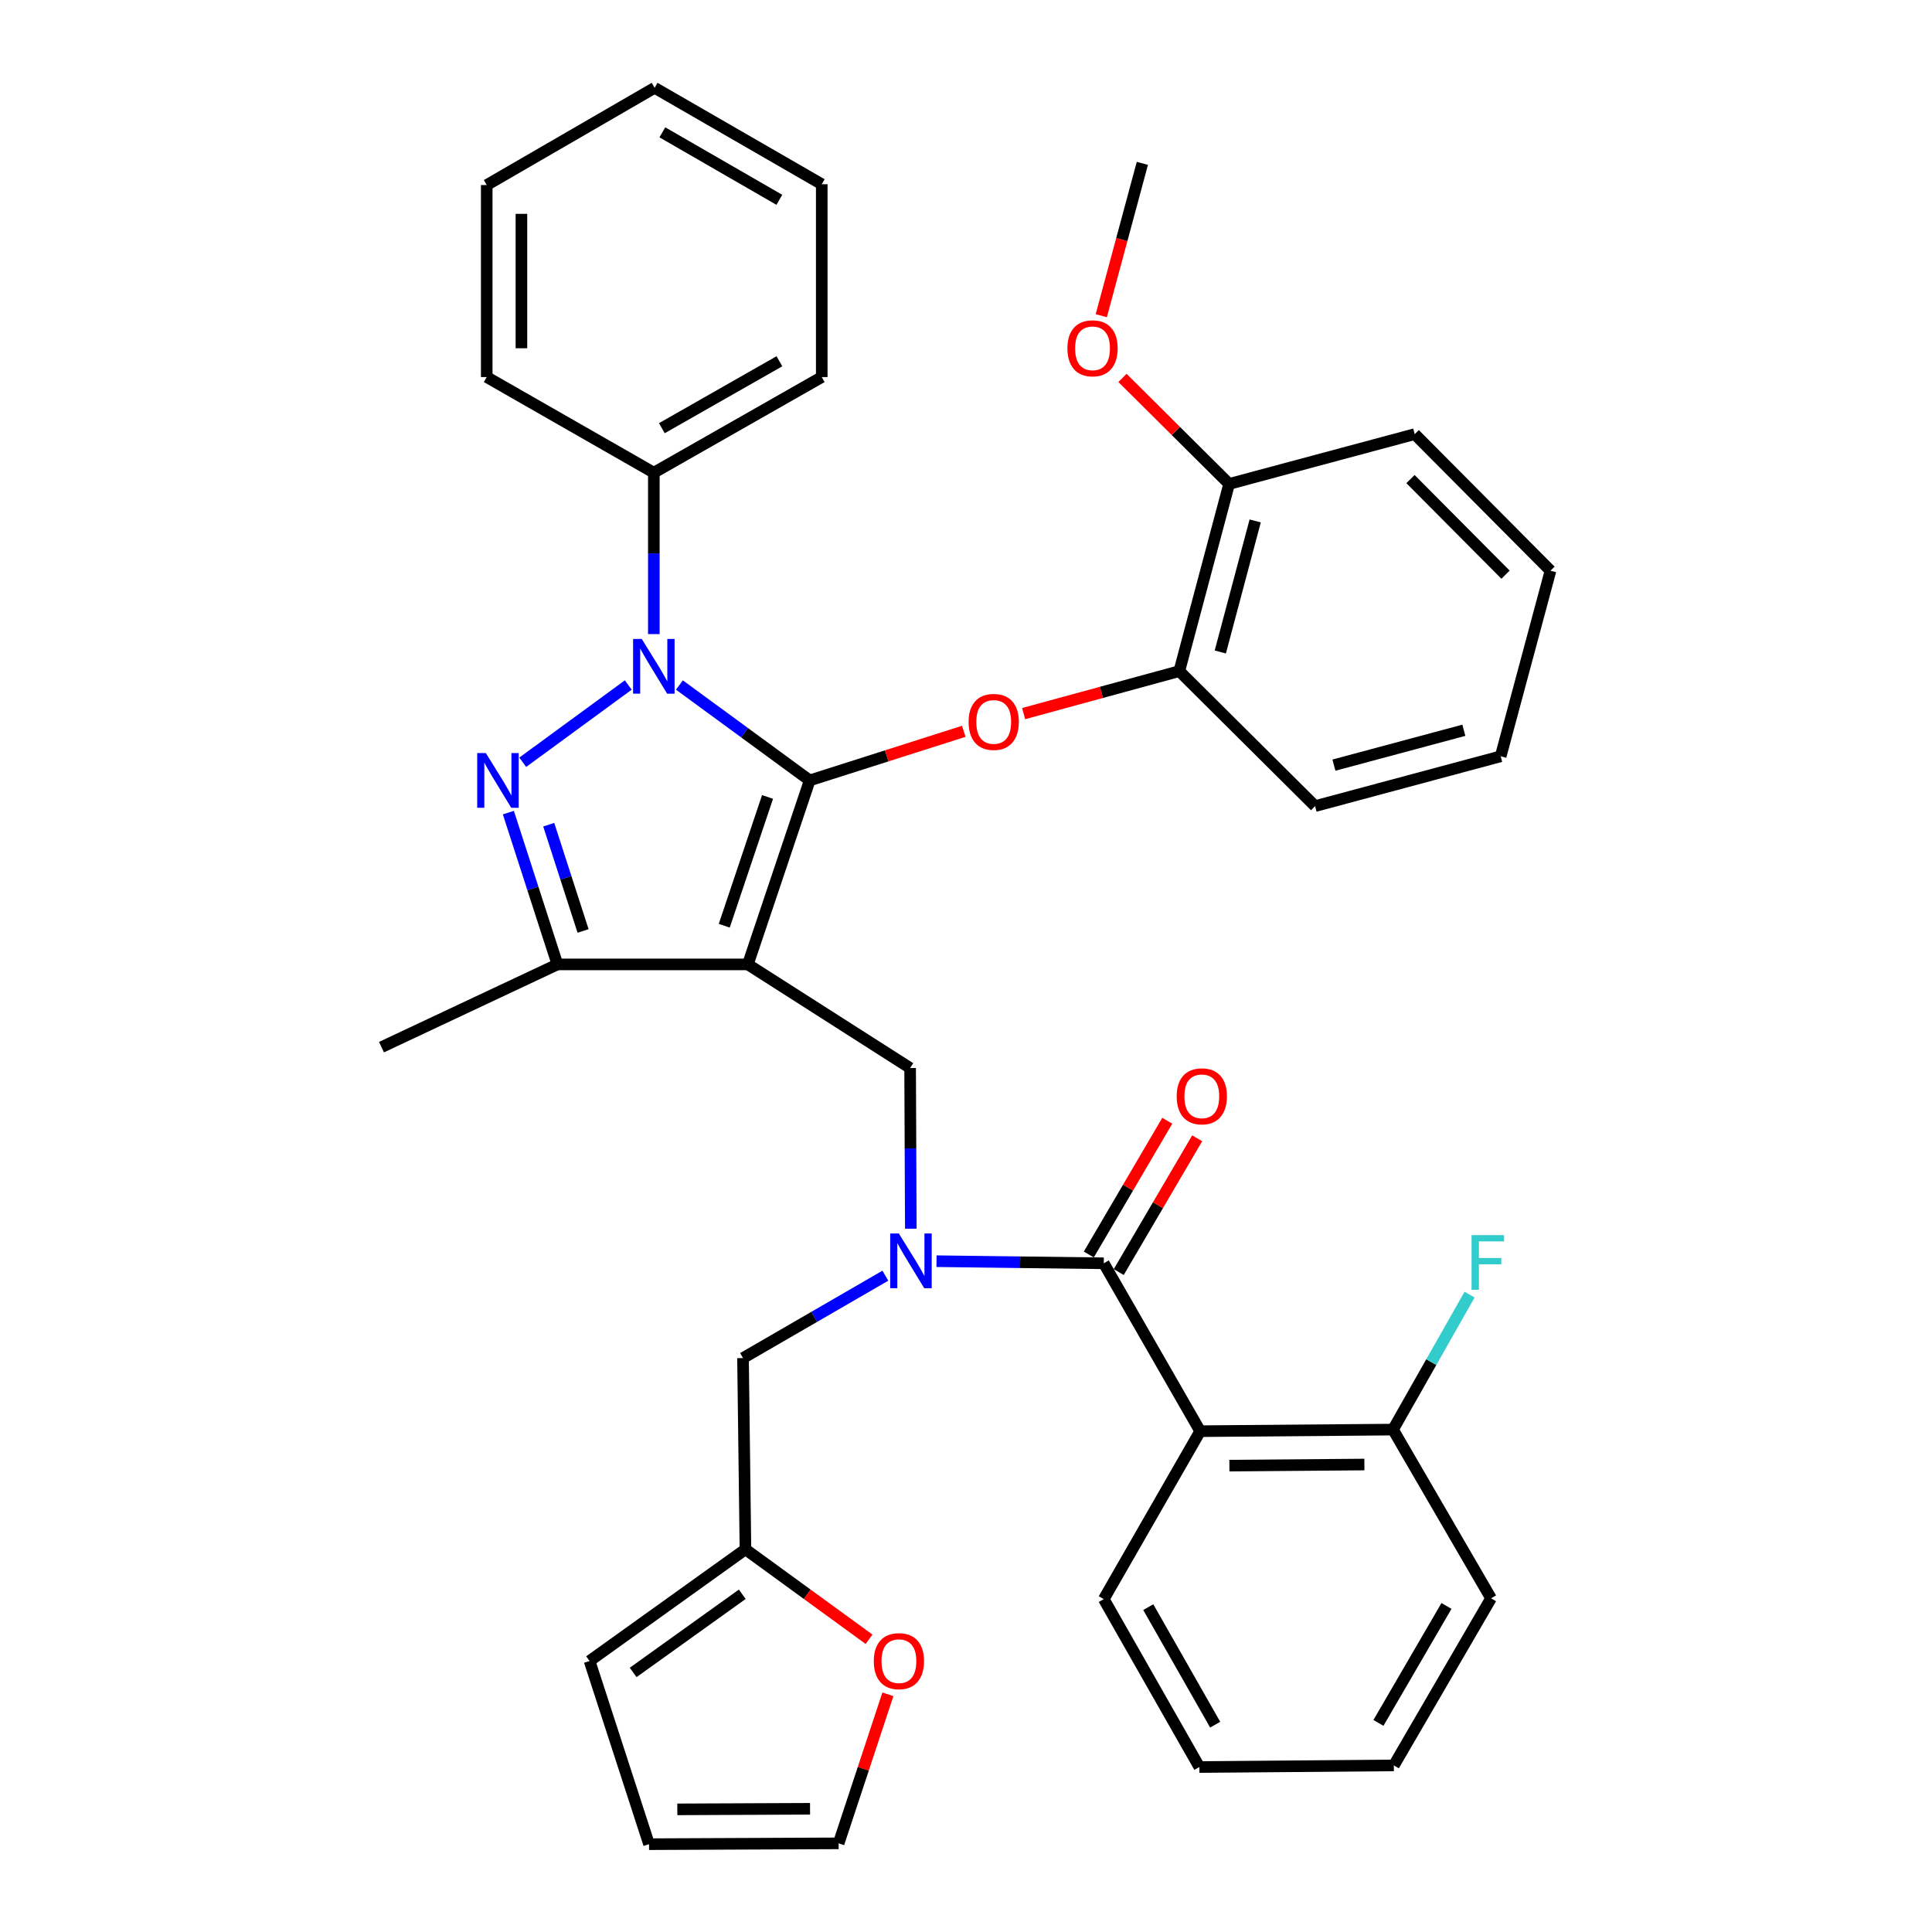 <?xml version='1.0' encoding='iso-8859-1'?>
<svg version='1.1' baseProfile='full'
              xmlns='http://www.w3.org/2000/svg'
                      xmlns:rdkit='http://www.rdkit.org/xml'
                      xmlns:xlink='http://www.w3.org/1999/xlink'
                  xml:space='preserve'
width='1000px' height='1000px' viewBox='0 0 1000 1000'>
<!-- END OF HEADER -->
<rect style='opacity:1.0;fill:#FFFFFF;stroke:none' width='1000' height='1000' x='0' y='0'> </rect>
<path class='bond-0' d='M 419.103,403.939 L 387.089,499.172' style='fill:none;fill-rule:evenodd;stroke:#000000;stroke-width:6px;stroke-linecap:butt;stroke-linejoin:miter;stroke-opacity:1' />
<path class='bond-0' d='M 397.28,412.502 L 374.87,479.165' style='fill:none;fill-rule:evenodd;stroke:#000000;stroke-width:6px;stroke-linecap:butt;stroke-linejoin:miter;stroke-opacity:1' />
<path class='bond-1' d='M 419.103,403.939 L 385.384,379.251' style='fill:none;fill-rule:evenodd;stroke:#000000;stroke-width:6px;stroke-linecap:butt;stroke-linejoin:miter;stroke-opacity:1' />
<path class='bond-1' d='M 385.384,379.251 L 351.665,354.564' style='fill:none;fill-rule:evenodd;stroke:#0000FF;stroke-width:6px;stroke-linecap:butt;stroke-linejoin:miter;stroke-opacity:1' />
<path class='bond-7' d='M 419.103,403.939 L 458.975,391.23' style='fill:none;fill-rule:evenodd;stroke:#000000;stroke-width:6px;stroke-linecap:butt;stroke-linejoin:miter;stroke-opacity:1' />
<path class='bond-7' d='M 458.975,391.23 L 498.847,378.522' style='fill:none;fill-rule:evenodd;stroke:#FF0000;stroke-width:6px;stroke-linecap:butt;stroke-linejoin:miter;stroke-opacity:1' />
<path class='bond-4' d='M 387.089,499.172 L 288.525,499.172' style='fill:none;fill-rule:evenodd;stroke:#000000;stroke-width:6px;stroke-linecap:butt;stroke-linejoin:miter;stroke-opacity:1' />
<path class='bond-8' d='M 387.089,499.172 L 471.079,552.814' style='fill:none;fill-rule:evenodd;stroke:#000000;stroke-width:6px;stroke-linecap:butt;stroke-linejoin:miter;stroke-opacity:1' />
<path class='bond-2' d='M 325.186,354.563 L 270.568,394.547' style='fill:none;fill-rule:evenodd;stroke:#0000FF;stroke-width:6px;stroke-linecap:butt;stroke-linejoin:miter;stroke-opacity:1' />
<path class='bond-12' d='M 338.426,328.205 L 338.426,286.432' style='fill:none;fill-rule:evenodd;stroke:#0000FF;stroke-width:6px;stroke-linecap:butt;stroke-linejoin:miter;stroke-opacity:1' />
<path class='bond-12' d='M 338.426,286.432 L 338.426,244.659' style='fill:none;fill-rule:evenodd;stroke:#000000;stroke-width:6px;stroke-linecap:butt;stroke-linejoin:miter;stroke-opacity:1' />
<path class='bond-37' d='M 263.125,420.601 L 275.825,459.887' style='fill:none;fill-rule:evenodd;stroke:#0000FF;stroke-width:6px;stroke-linecap:butt;stroke-linejoin:miter;stroke-opacity:1' />
<path class='bond-37' d='M 275.825,459.887 L 288.525,499.172' style='fill:none;fill-rule:evenodd;stroke:#000000;stroke-width:6px;stroke-linecap:butt;stroke-linejoin:miter;stroke-opacity:1' />
<path class='bond-37' d='M 284.021,426.863 L 292.911,454.363' style='fill:none;fill-rule:evenodd;stroke:#0000FF;stroke-width:6px;stroke-linecap:butt;stroke-linejoin:miter;stroke-opacity:1' />
<path class='bond-37' d='M 292.911,454.363 L 301.801,481.863' style='fill:none;fill-rule:evenodd;stroke:#000000;stroke-width:6px;stroke-linecap:butt;stroke-linejoin:miter;stroke-opacity:1' />
<path class='bond-3' d='M 571.31,653.873 L 528.027,653.332' style='fill:none;fill-rule:evenodd;stroke:#000000;stroke-width:6px;stroke-linecap:butt;stroke-linejoin:miter;stroke-opacity:1' />
<path class='bond-3' d='M 528.027,653.332 L 484.743,652.791' style='fill:none;fill-rule:evenodd;stroke:#0000FF;stroke-width:6px;stroke-linecap:butt;stroke-linejoin:miter;stroke-opacity:1' />
<path class='bond-6' d='M 571.31,653.873 L 621.221,740.776' style='fill:none;fill-rule:evenodd;stroke:#000000;stroke-width:6px;stroke-linecap:butt;stroke-linejoin:miter;stroke-opacity:1' />
<path class='bond-15' d='M 579.054,658.415 L 599.36,623.797' style='fill:none;fill-rule:evenodd;stroke:#000000;stroke-width:6px;stroke-linecap:butt;stroke-linejoin:miter;stroke-opacity:1' />
<path class='bond-15' d='M 599.36,623.797 L 619.665,589.179' style='fill:none;fill-rule:evenodd;stroke:#FF0000;stroke-width:6px;stroke-linecap:butt;stroke-linejoin:miter;stroke-opacity:1' />
<path class='bond-15' d='M 563.565,649.33 L 583.871,614.712' style='fill:none;fill-rule:evenodd;stroke:#000000;stroke-width:6px;stroke-linecap:butt;stroke-linejoin:miter;stroke-opacity:1' />
<path class='bond-15' d='M 583.871,614.712 L 604.176,580.094' style='fill:none;fill-rule:evenodd;stroke:#FF0000;stroke-width:6px;stroke-linecap:butt;stroke-linejoin:miter;stroke-opacity:1' />
<path class='bond-22' d='M 288.525,499.172 L 197.462,542' style='fill:none;fill-rule:evenodd;stroke:#000000;stroke-width:6px;stroke-linecap:butt;stroke-linejoin:miter;stroke-opacity:1' />
<path class='bond-5' d='M 471.436,635.971 L 471.258,594.392' style='fill:none;fill-rule:evenodd;stroke:#0000FF;stroke-width:6px;stroke-linecap:butt;stroke-linejoin:miter;stroke-opacity:1' />
<path class='bond-5' d='M 471.258,594.392 L 471.079,552.814' style='fill:none;fill-rule:evenodd;stroke:#000000;stroke-width:6px;stroke-linecap:butt;stroke-linejoin:miter;stroke-opacity:1' />
<path class='bond-11' d='M 458.257,660.295 L 421.421,681.616' style='fill:none;fill-rule:evenodd;stroke:#0000FF;stroke-width:6px;stroke-linecap:butt;stroke-linejoin:miter;stroke-opacity:1' />
<path class='bond-11' d='M 421.421,681.616 L 384.585,702.936' style='fill:none;fill-rule:evenodd;stroke:#000000;stroke-width:6px;stroke-linecap:butt;stroke-linejoin:miter;stroke-opacity:1' />
<path class='bond-13' d='M 621.221,740.776 L 721.023,739.957' style='fill:none;fill-rule:evenodd;stroke:#000000;stroke-width:6px;stroke-linecap:butt;stroke-linejoin:miter;stroke-opacity:1' />
<path class='bond-13' d='M 636.338,758.609 L 706.2,758.037' style='fill:none;fill-rule:evenodd;stroke:#000000;stroke-width:6px;stroke-linecap:butt;stroke-linejoin:miter;stroke-opacity:1' />
<path class='bond-21' d='M 621.221,740.776 L 571.31,827.698' style='fill:none;fill-rule:evenodd;stroke:#000000;stroke-width:6px;stroke-linecap:butt;stroke-linejoin:miter;stroke-opacity:1' />
<path class='bond-9' d='M 529.835,369.356 L 570.121,358.365' style='fill:none;fill-rule:evenodd;stroke:#FF0000;stroke-width:6px;stroke-linecap:butt;stroke-linejoin:miter;stroke-opacity:1' />
<path class='bond-9' d='M 570.121,358.365 L 610.407,347.374' style='fill:none;fill-rule:evenodd;stroke:#000000;stroke-width:6px;stroke-linecap:butt;stroke-linejoin:miter;stroke-opacity:1' />
<path class='bond-18' d='M 610.407,347.374 L 636.195,250.485' style='fill:none;fill-rule:evenodd;stroke:#000000;stroke-width:6px;stroke-linecap:butt;stroke-linejoin:miter;stroke-opacity:1' />
<path class='bond-18' d='M 631.628,337.46 L 649.68,269.637' style='fill:none;fill-rule:evenodd;stroke:#000000;stroke-width:6px;stroke-linecap:butt;stroke-linejoin:miter;stroke-opacity:1' />
<path class='bond-24' d='M 610.407,347.374 L 680.679,417.247' style='fill:none;fill-rule:evenodd;stroke:#000000;stroke-width:6px;stroke-linecap:butt;stroke-linejoin:miter;stroke-opacity:1' />
<path class='bond-10' d='M 385.842,801.92 L 384.585,702.936' style='fill:none;fill-rule:evenodd;stroke:#000000;stroke-width:6px;stroke-linecap:butt;stroke-linejoin:miter;stroke-opacity:1' />
<path class='bond-14' d='M 385.842,801.92 L 417.83,825.201' style='fill:none;fill-rule:evenodd;stroke:#000000;stroke-width:6px;stroke-linecap:butt;stroke-linejoin:miter;stroke-opacity:1' />
<path class='bond-14' d='M 417.83,825.201 L 449.817,848.482' style='fill:none;fill-rule:evenodd;stroke:#FF0000;stroke-width:6px;stroke-linecap:butt;stroke-linejoin:miter;stroke-opacity:1' />
<path class='bond-16' d='M 385.842,801.92 L 305.155,859.732' style='fill:none;fill-rule:evenodd;stroke:#000000;stroke-width:6px;stroke-linecap:butt;stroke-linejoin:miter;stroke-opacity:1' />
<path class='bond-16' d='M 384.198,825.189 L 327.717,865.657' style='fill:none;fill-rule:evenodd;stroke:#000000;stroke-width:6px;stroke-linecap:butt;stroke-linejoin:miter;stroke-opacity:1' />
<path class='bond-25' d='M 338.426,244.659 L 425.338,195.167' style='fill:none;fill-rule:evenodd;stroke:#000000;stroke-width:6px;stroke-linecap:butt;stroke-linejoin:miter;stroke-opacity:1' />
<path class='bond-25' d='M 342.577,221.631 L 403.415,186.987' style='fill:none;fill-rule:evenodd;stroke:#000000;stroke-width:6px;stroke-linecap:butt;stroke-linejoin:miter;stroke-opacity:1' />
<path class='bond-26' d='M 338.426,244.659 L 251.932,195.167' style='fill:none;fill-rule:evenodd;stroke:#000000;stroke-width:6px;stroke-linecap:butt;stroke-linejoin:miter;stroke-opacity:1' />
<path class='bond-20' d='M 721.023,739.957 L 740.837,705.029' style='fill:none;fill-rule:evenodd;stroke:#000000;stroke-width:6px;stroke-linecap:butt;stroke-linejoin:miter;stroke-opacity:1' />
<path class='bond-20' d='M 740.837,705.029 L 760.652,670.1' style='fill:none;fill-rule:evenodd;stroke:#33CCCC;stroke-width:6px;stroke-linecap:butt;stroke-linejoin:miter;stroke-opacity:1' />
<path class='bond-27' d='M 721.023,739.957 L 771.762,827.289' style='fill:none;fill-rule:evenodd;stroke:#000000;stroke-width:6px;stroke-linecap:butt;stroke-linejoin:miter;stroke-opacity:1' />
<path class='bond-17' d='M 459.573,876.977 L 446.825,915.547' style='fill:none;fill-rule:evenodd;stroke:#FF0000;stroke-width:6px;stroke-linecap:butt;stroke-linejoin:miter;stroke-opacity:1' />
<path class='bond-17' d='M 446.825,915.547 L 434.077,954.116' style='fill:none;fill-rule:evenodd;stroke:#000000;stroke-width:6px;stroke-linecap:butt;stroke-linejoin:miter;stroke-opacity:1' />
<path class='bond-19' d='M 305.155,859.732 L 335.941,954.545' style='fill:none;fill-rule:evenodd;stroke:#000000;stroke-width:6px;stroke-linecap:butt;stroke-linejoin:miter;stroke-opacity:1' />
<path class='bond-40' d='M 434.077,954.116 L 335.941,954.545' style='fill:none;fill-rule:evenodd;stroke:#000000;stroke-width:6px;stroke-linecap:butt;stroke-linejoin:miter;stroke-opacity:1' />
<path class='bond-40' d='M 419.278,936.224 L 350.583,936.524' style='fill:none;fill-rule:evenodd;stroke:#000000;stroke-width:6px;stroke-linecap:butt;stroke-linejoin:miter;stroke-opacity:1' />
<path class='bond-23' d='M 636.195,250.485 L 608.591,223.044' style='fill:none;fill-rule:evenodd;stroke:#000000;stroke-width:6px;stroke-linecap:butt;stroke-linejoin:miter;stroke-opacity:1' />
<path class='bond-23' d='M 608.591,223.044 L 580.986,195.603' style='fill:none;fill-rule:evenodd;stroke:#FF0000;stroke-width:6px;stroke-linecap:butt;stroke-linejoin:miter;stroke-opacity:1' />
<path class='bond-28' d='M 636.195,250.485 L 732.256,224.707' style='fill:none;fill-rule:evenodd;stroke:#000000;stroke-width:6px;stroke-linecap:butt;stroke-linejoin:miter;stroke-opacity:1' />
<path class='bond-30' d='M 571.31,827.698 L 620.792,914.611' style='fill:none;fill-rule:evenodd;stroke:#000000;stroke-width:6px;stroke-linecap:butt;stroke-linejoin:miter;stroke-opacity:1' />
<path class='bond-30' d='M 594.337,831.85 L 628.975,892.689' style='fill:none;fill-rule:evenodd;stroke:#000000;stroke-width:6px;stroke-linecap:butt;stroke-linejoin:miter;stroke-opacity:1' />
<path class='bond-29' d='M 570.022,163.406 L 580.652,123.979' style='fill:none;fill-rule:evenodd;stroke:#FF0000;stroke-width:6px;stroke-linecap:butt;stroke-linejoin:miter;stroke-opacity:1' />
<path class='bond-29' d='M 580.652,123.979 L 591.282,84.551' style='fill:none;fill-rule:evenodd;stroke:#000000;stroke-width:6px;stroke-linecap:butt;stroke-linejoin:miter;stroke-opacity:1' />
<path class='bond-31' d='M 680.679,417.247 L 776.75,391.459' style='fill:none;fill-rule:evenodd;stroke:#000000;stroke-width:6px;stroke-linecap:butt;stroke-linejoin:miter;stroke-opacity:1' />
<path class='bond-31' d='M 690.434,396.036 L 757.684,377.984' style='fill:none;fill-rule:evenodd;stroke:#000000;stroke-width:6px;stroke-linecap:butt;stroke-linejoin:miter;stroke-opacity:1' />
<path class='bond-33' d='M 425.338,195.167 L 425.338,95.356' style='fill:none;fill-rule:evenodd;stroke:#000000;stroke-width:6px;stroke-linecap:butt;stroke-linejoin:miter;stroke-opacity:1' />
<path class='bond-34' d='M 251.932,195.167 L 251.932,95.784' style='fill:none;fill-rule:evenodd;stroke:#000000;stroke-width:6px;stroke-linecap:butt;stroke-linejoin:miter;stroke-opacity:1' />
<path class='bond-34' d='M 269.889,180.26 L 269.889,110.692' style='fill:none;fill-rule:evenodd;stroke:#000000;stroke-width:6px;stroke-linecap:butt;stroke-linejoin:miter;stroke-opacity:1' />
<path class='bond-41' d='M 771.762,827.289 L 721.452,913.773' style='fill:none;fill-rule:evenodd;stroke:#000000;stroke-width:6px;stroke-linecap:butt;stroke-linejoin:miter;stroke-opacity:1' />
<path class='bond-41' d='M 748.693,831.232 L 713.476,891.771' style='fill:none;fill-rule:evenodd;stroke:#000000;stroke-width:6px;stroke-linecap:butt;stroke-linejoin:miter;stroke-opacity:1' />
<path class='bond-39' d='M 732.256,224.707 L 802.538,295.398' style='fill:none;fill-rule:evenodd;stroke:#000000;stroke-width:6px;stroke-linecap:butt;stroke-linejoin:miter;stroke-opacity:1' />
<path class='bond-39' d='M 730.064,247.971 L 779.261,297.455' style='fill:none;fill-rule:evenodd;stroke:#000000;stroke-width:6px;stroke-linecap:butt;stroke-linejoin:miter;stroke-opacity:1' />
<path class='bond-35' d='M 620.792,914.611 L 721.452,913.773' style='fill:none;fill-rule:evenodd;stroke:#000000;stroke-width:6px;stroke-linecap:butt;stroke-linejoin:miter;stroke-opacity:1' />
<path class='bond-32' d='M 776.75,391.459 L 802.538,295.398' style='fill:none;fill-rule:evenodd;stroke:#000000;stroke-width:6px;stroke-linecap:butt;stroke-linejoin:miter;stroke-opacity:1' />
<path class='bond-38' d='M 425.338,95.356 L 338.835,45.455' style='fill:none;fill-rule:evenodd;stroke:#000000;stroke-width:6px;stroke-linecap:butt;stroke-linejoin:miter;stroke-opacity:1' />
<path class='bond-38' d='M 403.39,103.425 L 342.837,68.494' style='fill:none;fill-rule:evenodd;stroke:#000000;stroke-width:6px;stroke-linecap:butt;stroke-linejoin:miter;stroke-opacity:1' />
<path class='bond-36' d='M 251.932,95.784 L 338.835,45.455' style='fill:none;fill-rule:evenodd;stroke:#000000;stroke-width:6px;stroke-linecap:butt;stroke-linejoin:miter;stroke-opacity:1' />
<path  class='atom-2' d='M 332.166 330.71
L 341.446 345.71
Q 342.366 347.19, 343.846 349.87
Q 345.326 352.55, 345.406 352.71
L 345.406 330.71
L 349.166 330.71
L 349.166 359.03
L 345.286 359.03
L 335.326 342.63
Q 334.166 340.71, 332.926 338.51
Q 331.726 336.31, 331.366 335.63
L 331.366 359.03
L 327.686 359.03
L 327.686 330.71
L 332.166 330.71
' fill='#0000FF'/>
<path  class='atom-3' d='M 251.478 389.779
L 260.758 404.779
Q 261.678 406.259, 263.158 408.939
Q 264.638 411.619, 264.718 411.779
L 264.718 389.779
L 268.478 389.779
L 268.478 418.099
L 264.598 418.099
L 254.638 401.699
Q 253.478 399.779, 252.238 397.579
Q 251.038 395.379, 250.678 394.699
L 250.678 418.099
L 246.998 418.099
L 246.998 389.779
L 251.478 389.779
' fill='#0000FF'/>
<path  class='atom-6' d='M 465.248 638.466
L 474.528 653.466
Q 475.448 654.946, 476.928 657.626
Q 478.408 660.306, 478.488 660.466
L 478.488 638.466
L 482.248 638.466
L 482.248 666.786
L 478.368 666.786
L 468.408 650.386
Q 467.248 648.466, 466.008 646.266
Q 464.808 644.066, 464.448 643.386
L 464.448 666.786
L 460.768 666.786
L 460.768 638.466
L 465.248 638.466
' fill='#0000FF'/>
<path  class='atom-8' d='M 501.346 373.662
Q 501.346 366.862, 504.706 363.062
Q 508.066 359.262, 514.346 359.262
Q 520.626 359.262, 523.986 363.062
Q 527.346 366.862, 527.346 373.662
Q 527.346 380.542, 523.946 384.462
Q 520.546 388.342, 514.346 388.342
Q 508.106 388.342, 504.706 384.462
Q 501.346 380.582, 501.346 373.662
M 514.346 385.142
Q 518.666 385.142, 520.986 382.262
Q 523.346 379.342, 523.346 373.662
Q 523.346 368.102, 520.986 365.302
Q 518.666 362.462, 514.346 362.462
Q 510.026 362.462, 507.666 365.262
Q 505.346 368.062, 505.346 373.662
Q 505.346 379.382, 507.666 382.262
Q 510.026 385.142, 514.346 385.142
' fill='#FF0000'/>
<path  class='atom-15' d='M 452.273 859.812
Q 452.273 853.012, 455.633 849.212
Q 458.993 845.412, 465.273 845.412
Q 471.553 845.412, 474.913 849.212
Q 478.273 853.012, 478.273 859.812
Q 478.273 866.692, 474.873 870.612
Q 471.473 874.492, 465.273 874.492
Q 459.033 874.492, 455.633 870.612
Q 452.273 866.732, 452.273 859.812
M 465.273 871.292
Q 469.593 871.292, 471.913 868.412
Q 474.273 865.492, 474.273 859.812
Q 474.273 854.252, 471.913 851.452
Q 469.593 848.612, 465.273 848.612
Q 460.953 848.612, 458.593 851.412
Q 456.273 854.212, 456.273 859.812
Q 456.273 865.532, 458.593 868.412
Q 460.953 871.292, 465.273 871.292
' fill='#FF0000'/>
<path  class='atom-16' d='M 609.049 567.449
Q 609.049 560.649, 612.409 556.849
Q 615.769 553.049, 622.049 553.049
Q 628.329 553.049, 631.689 556.849
Q 635.049 560.649, 635.049 567.449
Q 635.049 574.329, 631.649 578.249
Q 628.249 582.129, 622.049 582.129
Q 615.809 582.129, 612.409 578.249
Q 609.049 574.369, 609.049 567.449
M 622.049 578.929
Q 626.369 578.929, 628.689 576.049
Q 631.049 573.129, 631.049 567.449
Q 631.049 561.889, 628.689 559.089
Q 626.369 556.249, 622.049 556.249
Q 617.729 556.249, 615.369 559.049
Q 613.049 561.849, 613.049 567.449
Q 613.049 573.169, 615.369 576.049
Q 617.729 578.929, 622.049 578.929
' fill='#FF0000'/>
<path  class='atom-21' d='M 761.676 639.294
L 778.516 639.294
L 778.516 642.534
L 765.476 642.534
L 765.476 651.134
L 777.076 651.134
L 777.076 654.414
L 765.476 654.414
L 765.476 667.614
L 761.676 667.614
L 761.676 639.294
' fill='#33CCCC'/>
<path  class='atom-24' d='M 552.494 180.283
Q 552.494 173.483, 555.854 169.683
Q 559.214 165.883, 565.494 165.883
Q 571.774 165.883, 575.134 169.683
Q 578.494 173.483, 578.494 180.283
Q 578.494 187.163, 575.094 191.083
Q 571.694 194.963, 565.494 194.963
Q 559.254 194.963, 555.854 191.083
Q 552.494 187.203, 552.494 180.283
M 565.494 191.763
Q 569.814 191.763, 572.134 188.883
Q 574.494 185.963, 574.494 180.283
Q 574.494 174.723, 572.134 171.923
Q 569.814 169.083, 565.494 169.083
Q 561.174 169.083, 558.814 171.883
Q 556.494 174.683, 556.494 180.283
Q 556.494 186.003, 558.814 188.883
Q 561.174 191.763, 565.494 191.763
' fill='#FF0000'/>
</svg>
